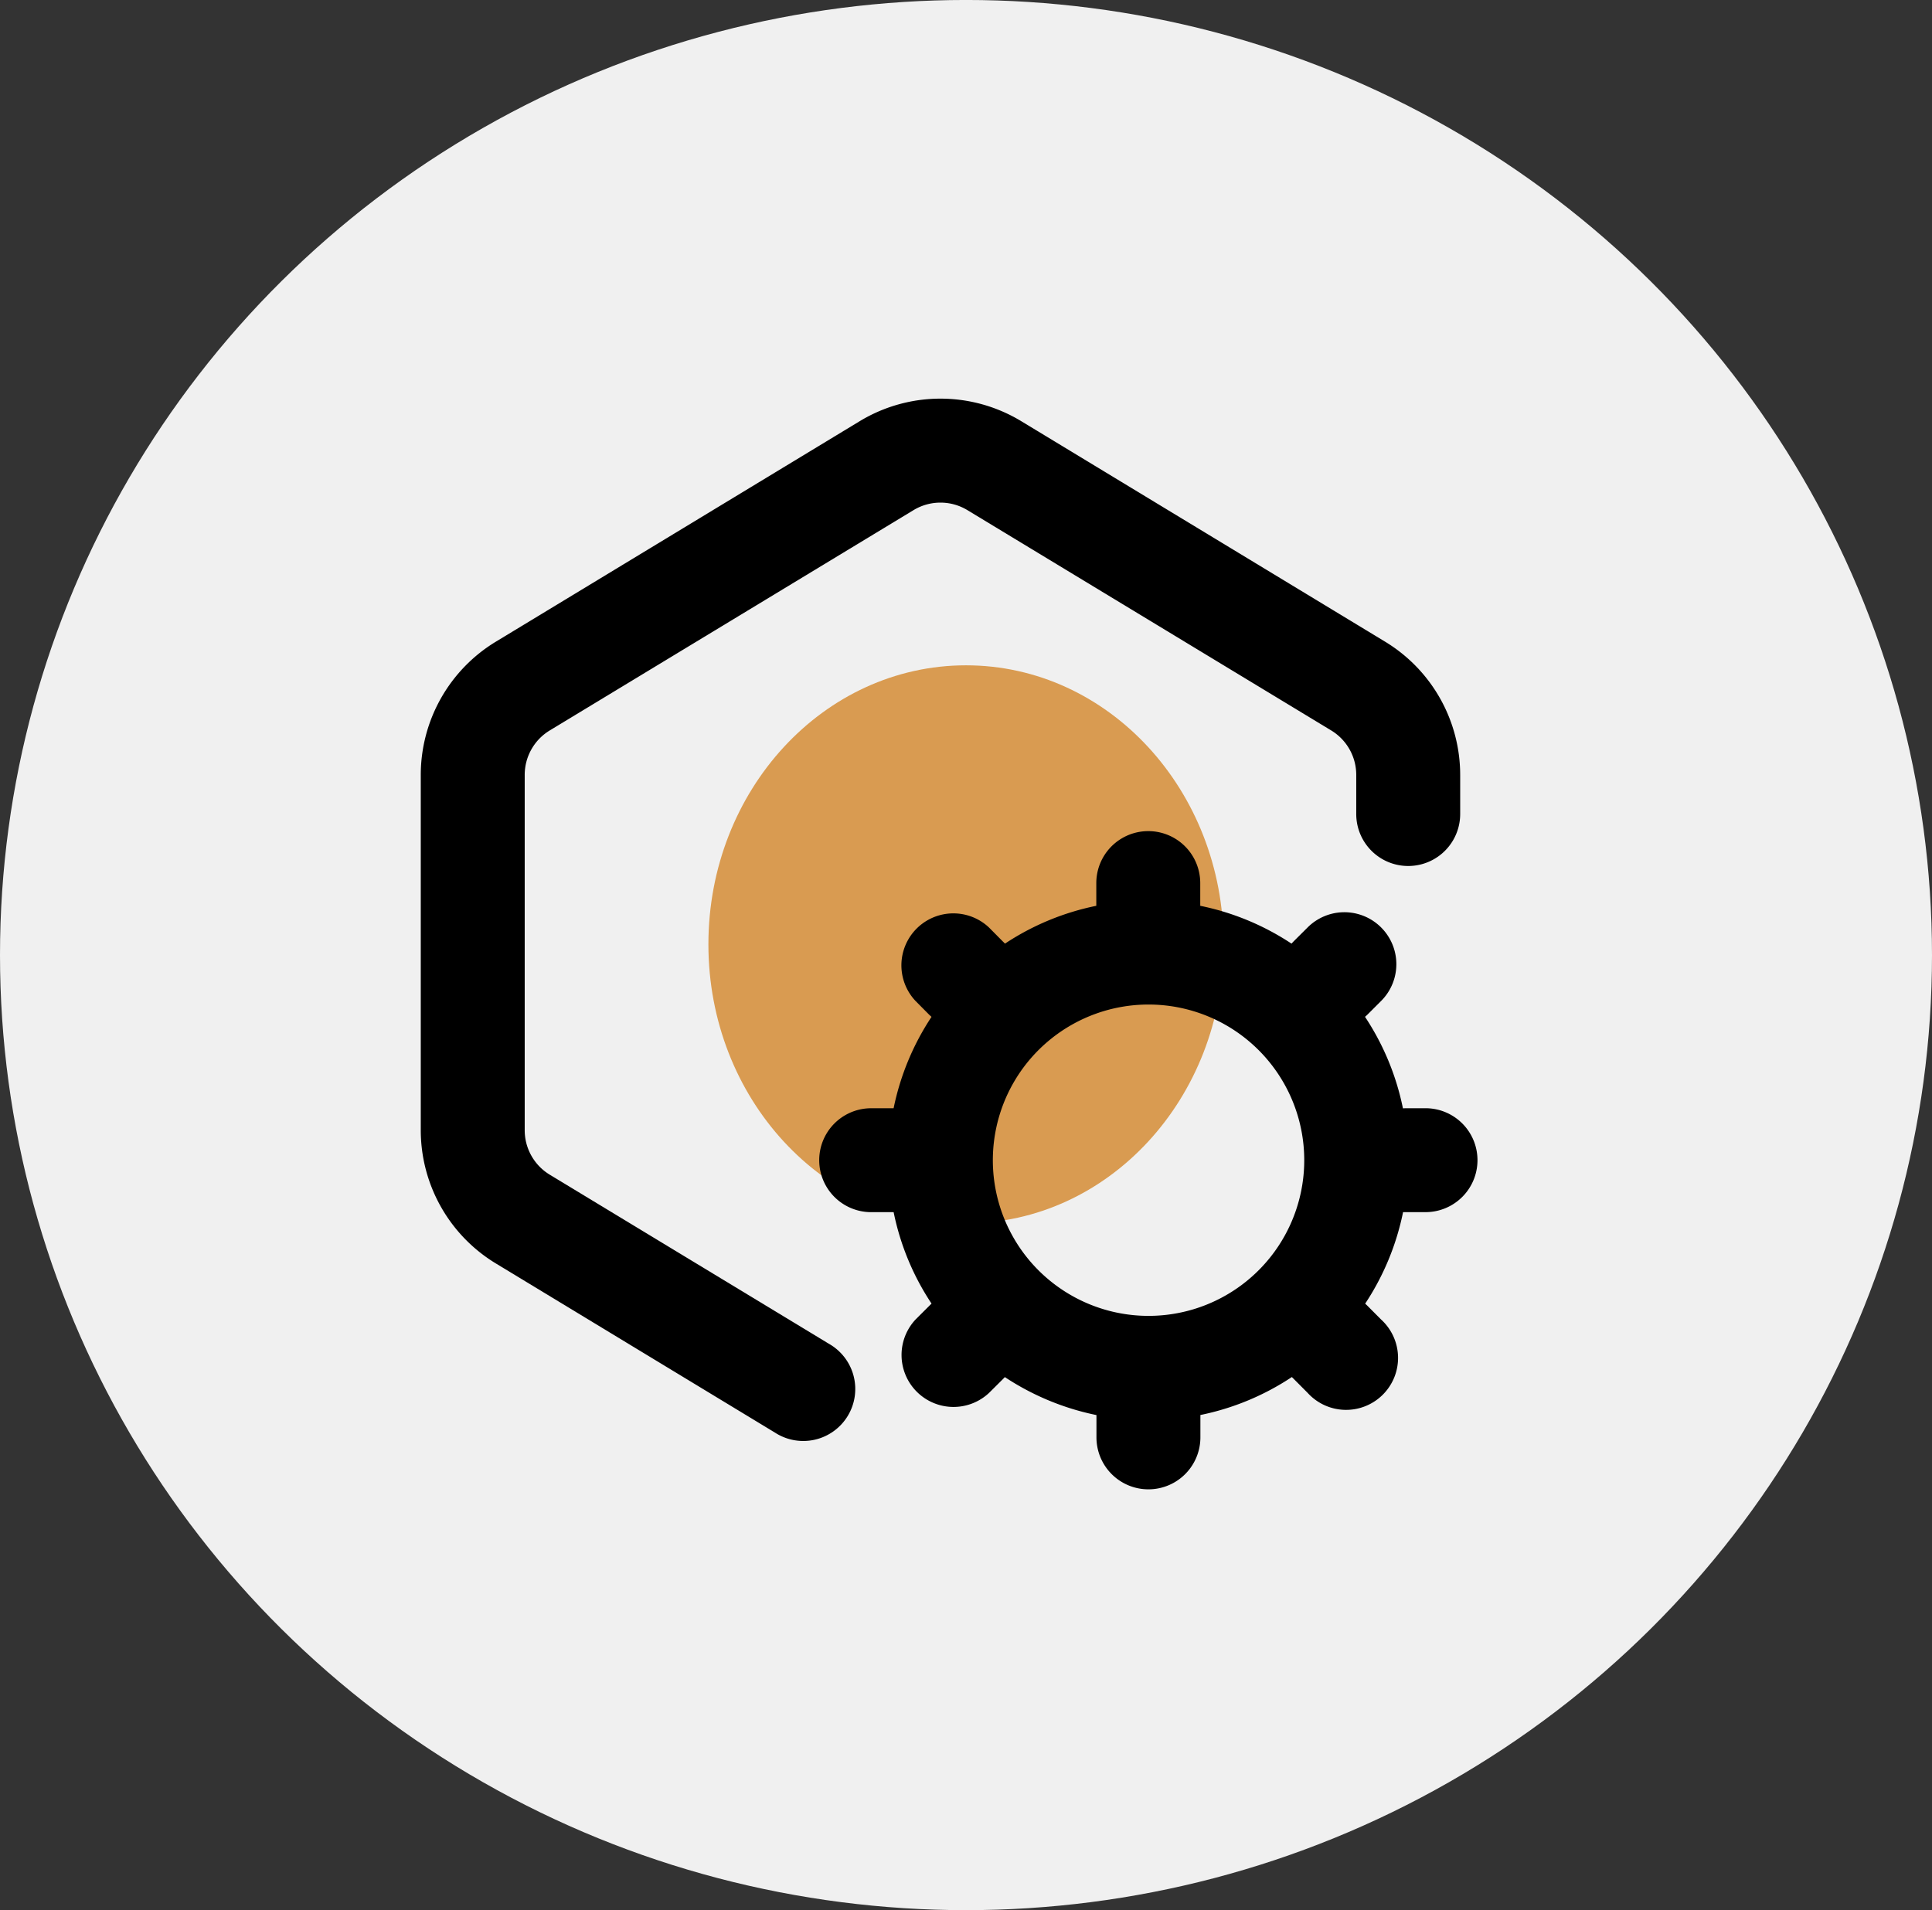 <svg xmlns="http://www.w3.org/2000/svg" width="90" height="89" viewBox="0 0 90 89">
  <rect x="0" y="0" width="90" height="89" fill="#333333" stroke="none"/>
  <g id="Group_382" data-name="Group 382" transform="translate(-0.278 -0.355)">
    <g id="Group_358" data-name="Group 358" transform="translate(0 -0.001)">
      <ellipse id="Ellipse_13" data-name="Ellipse 13" cx="45" cy="44.5" rx="45" ry="44.5" transform="translate(0.278 0.355)" fill="#f0f0f0"/>
      <ellipse id="Ellipse_14" data-name="Ellipse 14" cx="12" cy="13" rx="12" ry="13" transform="translate(33.278 31.355)" fill="#d99b51"/>
    </g>
    <g id="service-svgrepo-com" transform="translate(19.879 18.928)">
      <path id="Path_24429" data-name="Path 24429" d="M20.946,1.056a7.263,7.263,0,0,1,7.528,0L45.42,11.327a7.263,7.263,0,0,1,3.5,6.211v1.821a2.421,2.421,0,1,1-4.842,0V17.537a2.421,2.421,0,0,0-1.165-2.072L25.965,5.2a2.421,2.421,0,0,0-2.511,0L6.507,15.465a2.421,2.421,0,0,0-1.165,2.072V34.09a2.421,2.421,0,0,0,1.165,2.072l13,7.876A2.422,2.422,0,1,1,17,48.18L4,40.3A7.263,7.263,0,0,1,.5,34.087V17.537A7.262,7.262,0,0,1,4,11.327Z" transform="translate(-0.5 -0.004)"/>
      <path id="Path_24430" data-name="Path 24430" d="M24,9.727l0-.136V8.668a2.421,2.421,0,1,0-4.842,0v.923l0,.136a12.04,12.04,0,0,0-4.254,1.762q-.047-.05-.1-.1l-.649-.655a2.421,2.421,0,0,0-3.422,3.422l.649.655.1.09a12.09,12.09,0,0,0-1.766,4.258l-.129,0H8.671a2.421,2.421,0,0,0,0,4.842h.923l.123,0a12.022,12.022,0,0,0,1.766,4.261q-.046.042-.09.087L10.74,29a2.421,2.421,0,0,0,3.422,3.422l.655-.652q.041-.041.081-.084a12.143,12.143,0,0,0,4.267,1.769l0,.116v.923a2.421,2.421,0,1,0,4.842,0V33.452a12.027,12.027,0,0,0,4.261-1.769l.084.084.652.655A2.421,2.421,0,1,0,32.422,29l-.649-.652q-.044-.043-.09-.084A12.087,12.087,0,0,0,33.448,24h1.046a2.421,2.421,0,1,0,0-4.842h-.923l-.129.006A12.053,12.053,0,0,0,31.676,14.9l.1-.09.652-.652A2.421,2.421,0,1,0,29,10.737l-.655.652-.094.1A12.04,12.04,0,0,0,24,9.727Zm-2.418,4.6a7.253,7.253,0,1,0,5.138,2.124A7.253,7.253,0,0,0,21.583,14.327Z" transform="translate(12.311 13.904)" fill-rule="evenodd"/>
    </g>
  </g>
</svg>
